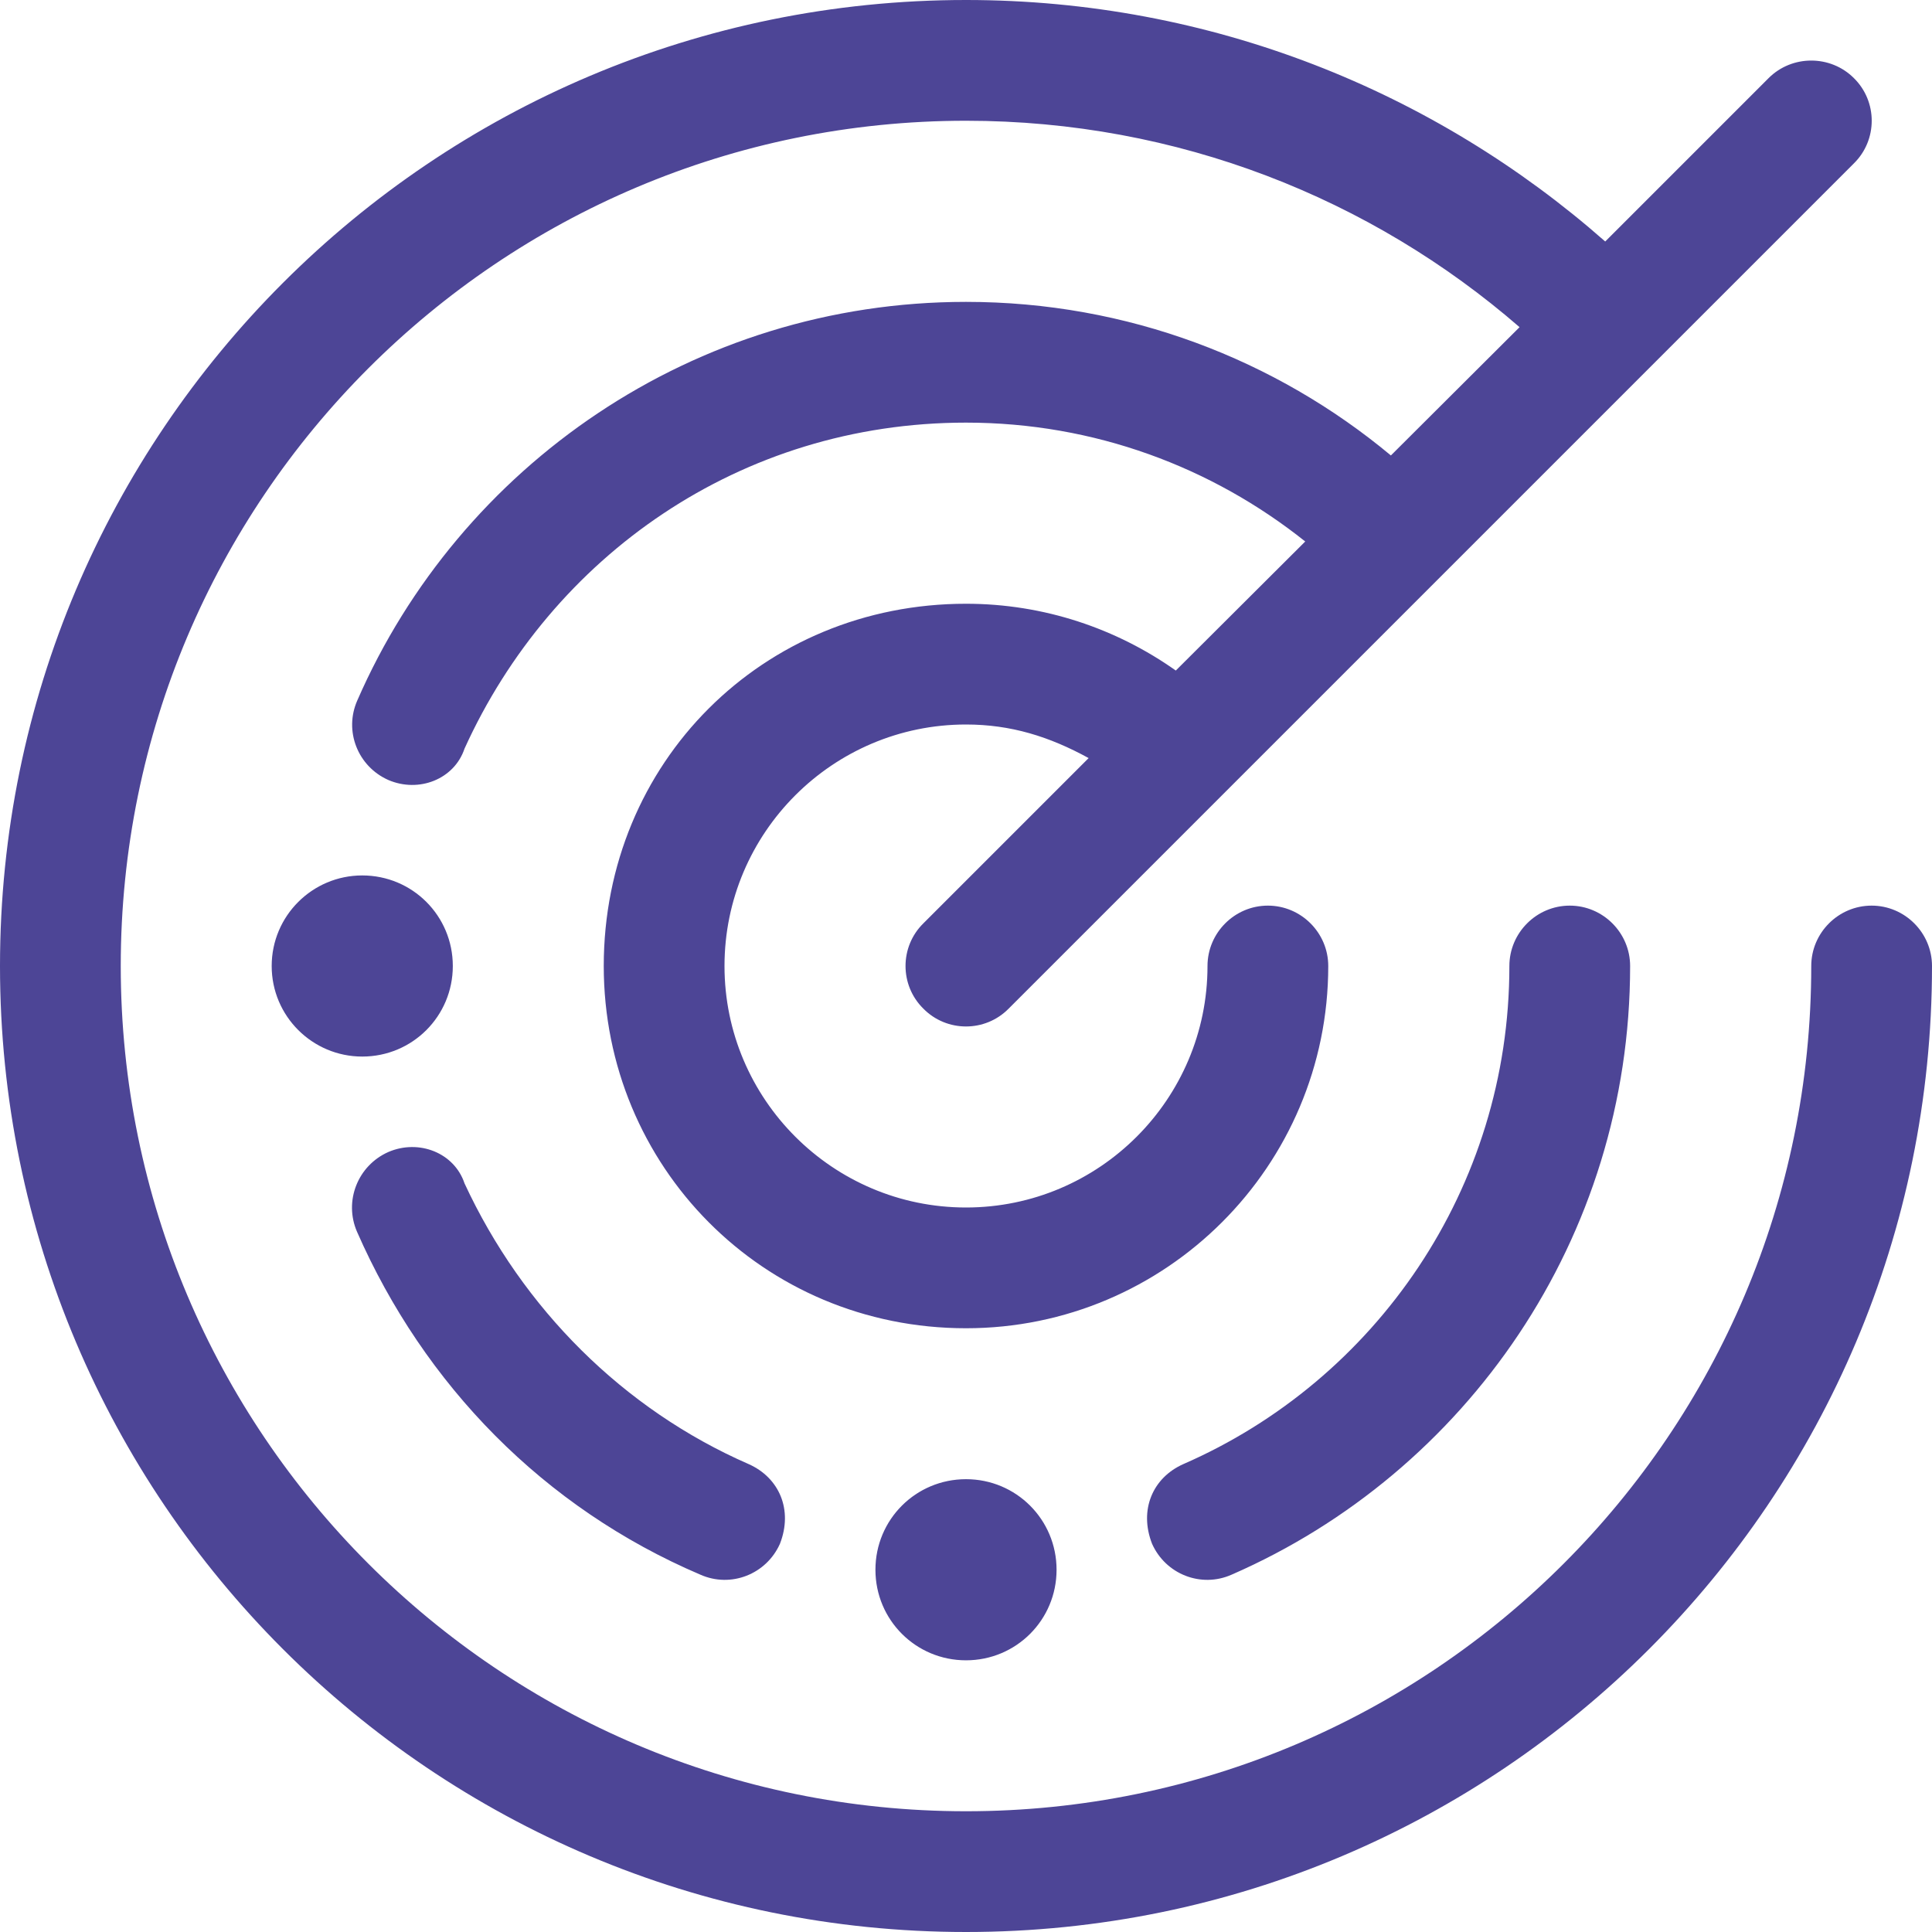 <?xml version="1.0" encoding="utf-8"?>
<!-- Generator: Adobe Illustrator 26.3.1, SVG Export Plug-In . SVG Version: 6.00 Build 0)  -->
<svg version="1.1" id="Lager_1" xmlns="http://www.w3.org/2000/svg" xmlns:xlink="http://www.w3.org/1999/xlink" x="0px" y="0px"
	 viewBox="0 0 512 512" style="enable-background:new 0 0 512 512;" xml:space="preserve">
<style type="text/css">
	.st0{fill:#4D4596;}
</style>
<path class="st0" d="M256,480c123.7,0,224-100.3,224-224c0-8.8,7.2-16,16-16s16,7.2,16,16c0,141.4-114.6,256-256,256S0,397.4,0,256
	S114.6,0,256,0c64.9,0,124.2,24.2,169.4,64l43.3-43.3c6.2-6.2,16.4-6.2,22.6,0c6.3,6.2,6.3,16.4,0,22.6l-224,224
	c-6.2,6.3-16.4,6.3-22.6,0c-6.3-6.2-6.3-16.4,0-22.6l43.8-43.8c-10.4-5.7-20.6-8.9-32.5-8.9c-35.3,0-64,28.7-64,64s28.7,64,64,64
	s64-28.7,64-64c0-8.8,7.2-16,16-16s16,7.2,16,16c0,53-43,96-96,96c-53.9,0-96-43-96-96c0-53.9,42.1-96,96-96
	c20.7,0,39.9,6.6,55.6,17.7l34.3-34.2C321.2,123.8,290,112,256,112c-59.9,0-109.8,35.5-132.9,86.4c-2.7,8.1-12.1,11.8-20.2,8.3
	c-8.1-3.6-11.8-13-8.2-21.1C121.8,123.5,183.8,80,256,80c42.8,0,82.1,15.3,112.6,40.7l34.1-34C363.4,52.6,312.1,32,256,32
	C132.3,32,32,132.3,32,256S132.3,480,256,480L256,480z M416,240c8.8,0,16,7.2,16,16c0,72.2-43.5,134.2-105.6,161.3
	c-8.1,3.6-17.5-0.1-21.1-8.2c-3.5-9,0.2-17.5,8.3-21.1c50.9-22.2,86.4-73,86.4-132C400,247.2,407.2,240,416,240z M102.9,305.3
	c8.1-3.5,17.5,0.2,20.2,8.3c15.4,33.2,42.1,59.9,75.3,74.4c8.1,3.6,11.8,12.1,8.3,21.1c-3.6,8.1-13,11.8-21.1,8.2
	c-41.5-17.7-73.2-50.3-91-90.9C91.1,318.3,94.8,308.9,102.9,305.3L102.9,305.3z M120,256c0,13.3-10.7,24-24,24
	c-13.2,0-24-10.7-24-24s10.8-24,24-24C109.3,232,120,242.7,120,256z M232,416c0-13.3,10.7-24,24-24c13.3,0,24,10.7,24,24
	s-10.7,24-24,24C242.7,440,232,429.3,232,416z"/>
</svg>
